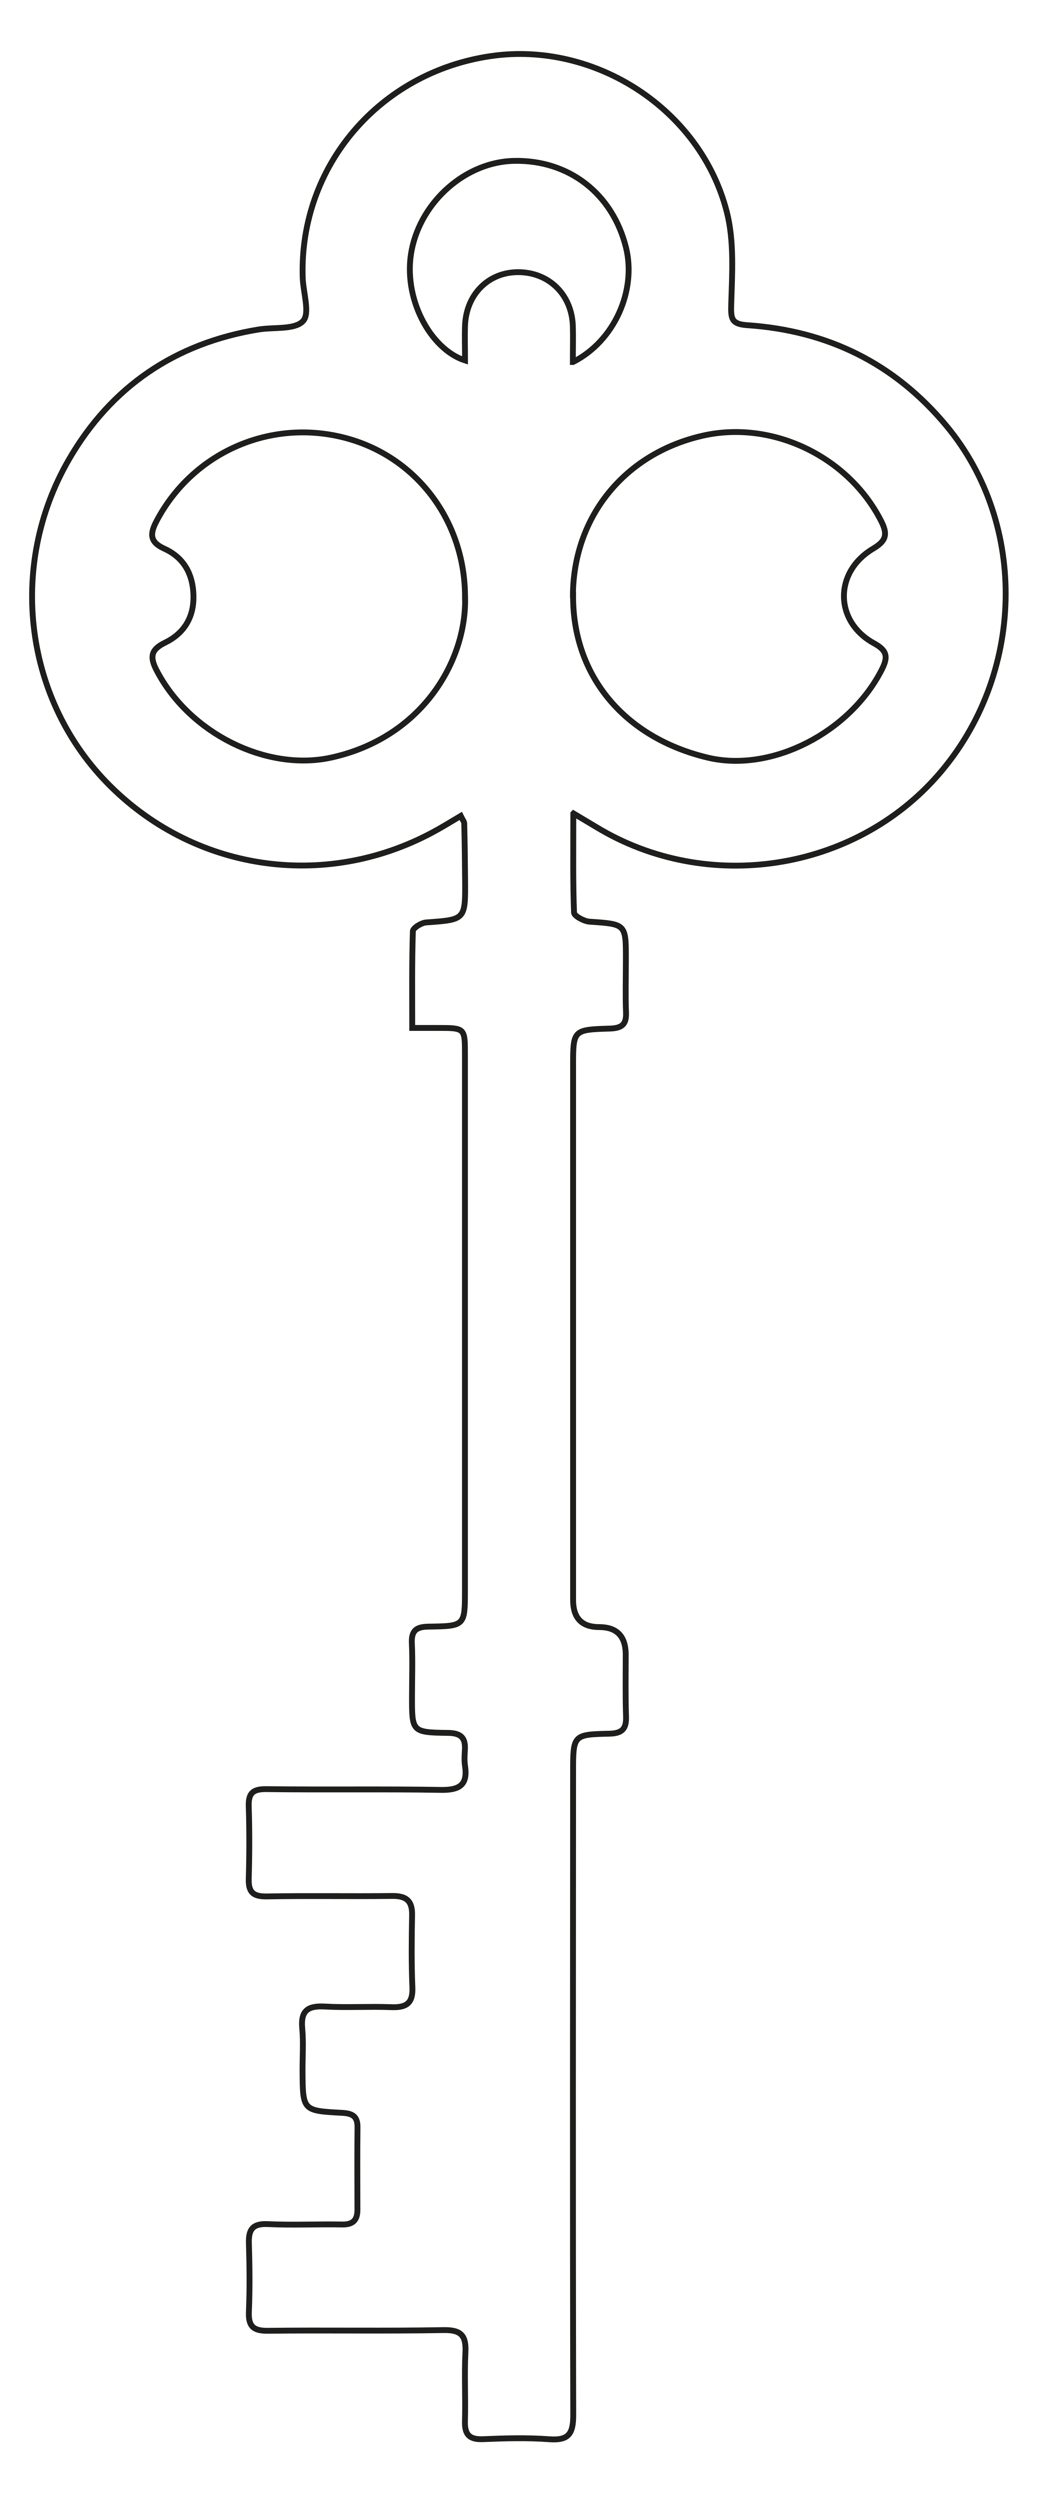 <?xml version="1.0" encoding="UTF-8"?> <svg xmlns="http://www.w3.org/2000/svg" id="Layer_1" viewBox="0 0 133.64 319.68"><defs><style>.cls-1{fill:none;stroke:#1e1f1d;stroke-miterlimit:10;stroke-width:.75px;}</style></defs><path class="cls-1" d="M73.32,104.03c0,4.73-.06,8.7.09,12.67.02.42,1.26,1.1,1.96,1.15,4.68.32,4.68.27,4.67,4.9,0,2.25-.07,4.5.02,6.75.06,1.54-.59,1.97-2.06,2.02-4.72.14-4.71.19-4.71,4.82,0,22.75,0,45.49,0,68.24q0,3.47,3.33,3.47t3.4,3.38c0,2.67-.05,5.33.04,8,.06,1.58-.44,2.21-2.11,2.25-4.64.1-4.66.17-4.66,4.87-.01,27.41-.05,54.82.02,82.24,0,2.36-.55,3.3-3.05,3.11-2.82-.21-5.66-.13-8.49-.01-1.77.07-2.36-.6-2.31-2.32.09-2.91-.09-5.84.06-8.75.11-2.13-.5-2.92-2.78-2.88-7.5.14-15,0-22.49.09-1.88.02-2.5-.59-2.42-2.44.12-2.91.09-5.83,0-8.75-.06-1.79.5-2.54,2.42-2.45,3.16.15,6.33-.01,9.5.05,1.41.03,1.97-.58,1.96-1.92-.01-3.5-.03-7,.01-10.5.02-1.45-.68-1.79-2-1.86-5-.26-5-.3-5.03-5.32-.01-1.83.13-3.68-.04-5.5-.21-2.28.76-2.89,2.89-2.77,2.82.16,5.67-.03,8.5.08,1.85.07,2.78-.43,2.7-2.5-.13-3.08-.1-6.16-.04-9.25.04-1.85-.73-2.49-2.55-2.47-5.33.07-10.67-.04-16,.06-1.75.03-2.39-.5-2.34-2.26.09-3.08.1-6.17,0-9.25-.06-1.79.61-2.24,2.34-2.21,7.41.1,14.83-.03,22.24.1,2.36.04,3.45-.62,3.08-3.08-.1-.65-.06-1.33-.02-2,.11-1.58-.49-2.19-2.16-2.21-4.61-.06-4.61-.14-4.6-4.68,0-2.25.09-4.5-.02-6.75-.08-1.65.55-2.14,2.17-2.16,4.63-.06,4.62-.12,4.62-4.69,0-22.83,0-45.66,0-68.49,0-3.37-.01-3.37-3.47-3.37-.98,0-1.97,0-3.27,0,0-4.28-.05-8.33.08-12.37.01-.41,1.08-1.08,1.7-1.12,5.01-.36,5.02-.32,4.98-5.42-.02-2.41-.05-4.83-.11-7.24,0-.22-.19-.43-.45-.96-1.01.6-1.95,1.18-2.91,1.72-13.83,7.81-30.73,5.57-41.92-5.55-10.9-10.83-13.21-28.02-5.28-41.74,5.38-9.3,13.57-14.89,24.27-16.63,1.96-.32,4.63.06,5.68-1.08.92-1,0-3.67-.05-5.6-.44-14.18,9.8-26.21,24.08-28.28,13.29-1.93,26.82,6.8,30.16,19.94.96,3.76.68,7.89.56,11.84-.05,1.8.04,2.49,2.03,2.63,10.3.69,18.86,4.88,25.51,12.89,10.46,12.62,10.03,31.87-1.06,44.61-10.79,12.38-29.56,15.26-43.7,6.69-.76-.46-1.52-.9-2.95-1.76ZM59.47,76.41c.03-9.83-6.28-18.14-15.53-20.47-9.53-2.4-19.32,1.99-23.9,10.65-.86,1.62-.94,2.7.96,3.56,2.51,1.14,3.67,3.25,3.74,5.97.08,2.78-1.18,4.86-3.62,6.05-1.77.86-2.01,1.77-1.11,3.51,4.19,8.12,14.1,12.98,22.3,11.2,11.61-2.52,17.35-12.31,17.17-20.47ZM73.29,76.05c-.09,10.32,6.53,18.3,17.28,20.84,8.13,1.91,18.14-3.23,22.22-11.31.81-1.61.65-2.41-1.03-3.33-5.06-2.77-5.12-9.09-.14-12.07,1.61-.96,1.99-1.74,1.08-3.53-4.16-8.23-13.89-12.97-22.83-10.94-9.95,2.26-16.51,10.31-16.6,20.34ZM73.28,46.29c5.35-2.71,8.12-9.19,6.78-14.62-1.71-6.91-7.31-11.25-14.33-11.1-6.15.13-11.84,5.14-13.08,11.39-1.21,6.1,2.37,12.7,6.82,14.13,0-1.62-.05-3.05,0-4.48.17-4,3.01-6.82,6.81-6.81,3.94.01,6.86,2.89,6.98,6.92.04,1.37,0,2.74,0,4.57Z"></path></svg> 
